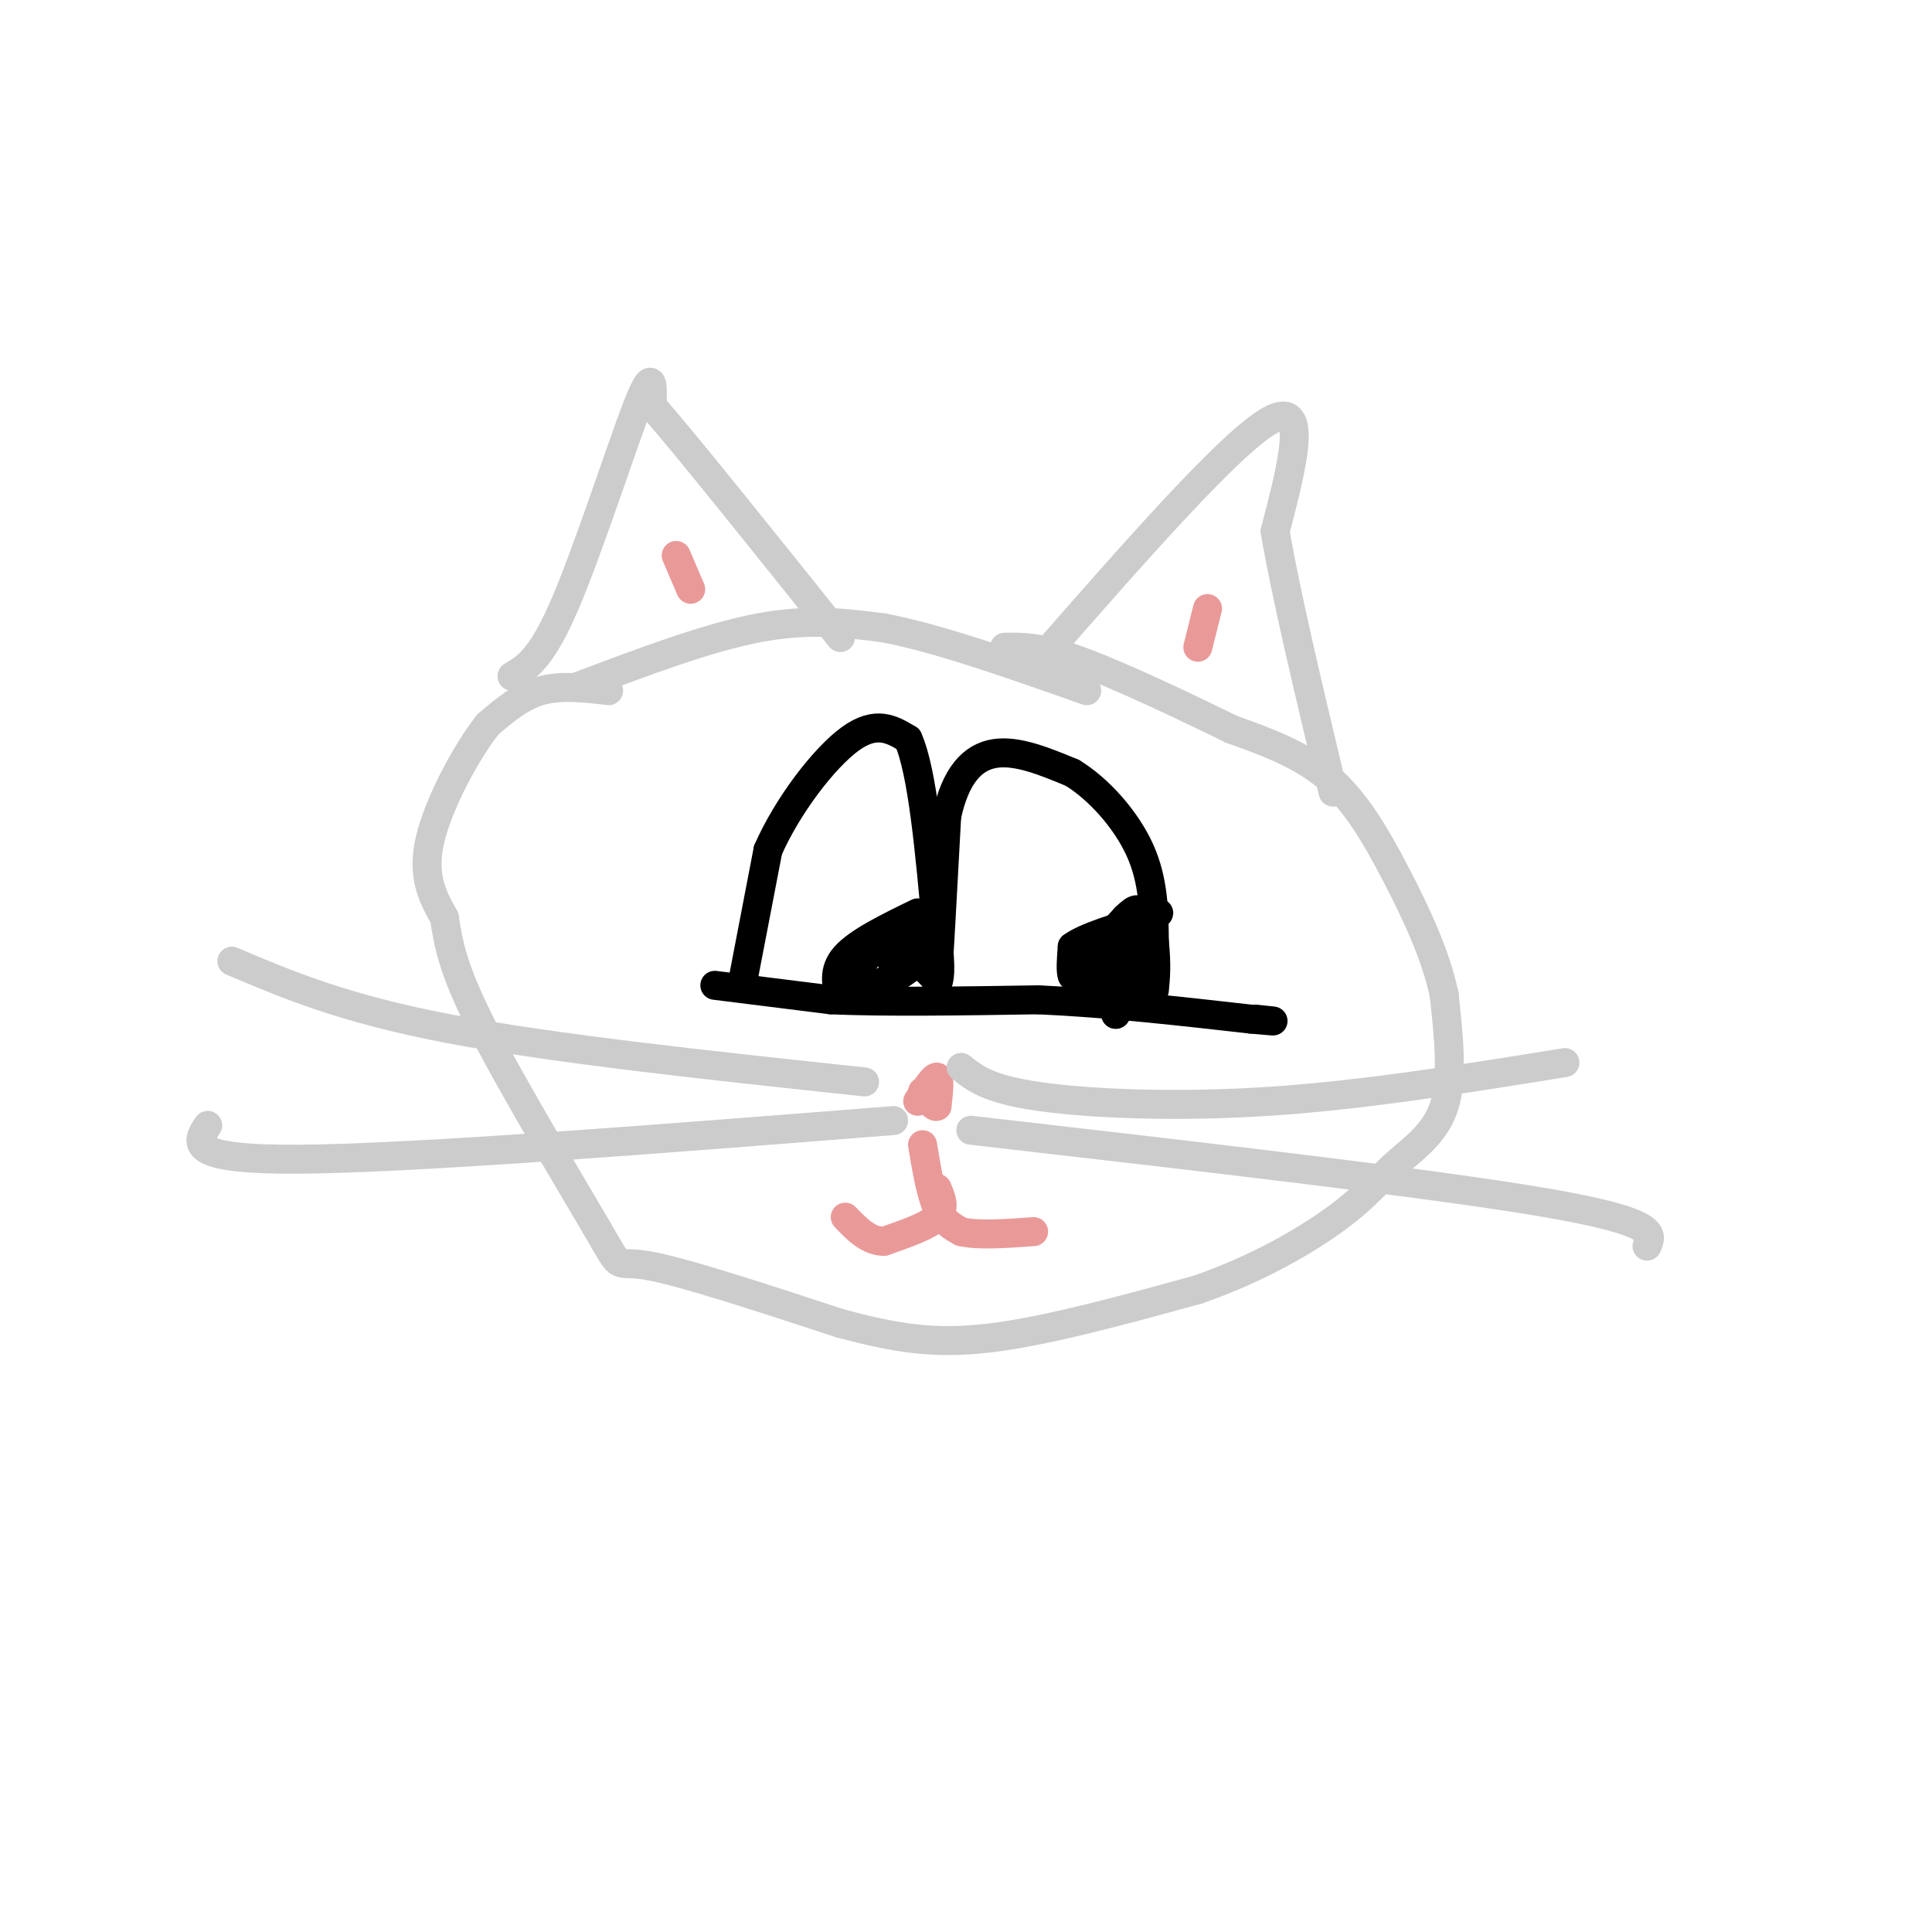 <svg viewBox='0 0 400 400' version='1.1' xmlns='http://www.w3.org/2000/svg' xmlns:xlink='http://www.w3.org/1999/xlink'><g fill='none' stroke='rgb(204,204,204)' stroke-width='6' stroke-linecap='round' stroke-linejoin='round'><path d='M126,143c-4.917,-0.583 -9.833,-1.167 -14,0c-4.167,1.167 -7.583,4.083 -11,7'/><path d='M101,150c-4.511,5.711 -10.289,16.489 -12,24c-1.711,7.511 0.644,11.756 3,16'/><path d='M92,190c0.853,5.212 1.486,10.242 8,23c6.514,12.758 18.907,33.242 24,42c5.093,8.758 2.884,5.788 10,7c7.116,1.212 23.558,6.606 40,12'/><path d='M174,274c11.200,2.978 19.200,4.422 31,3c11.800,-1.422 27.400,-5.711 43,-10'/><path d='M248,267c12.652,-4.396 22.783,-10.384 29,-15c6.217,-4.616 8.520,-7.858 12,-11c3.480,-3.142 8.137,-6.183 10,-12c1.863,-5.817 0.931,-14.408 0,-23'/><path d='M299,206c-1.667,-8.143 -5.833,-17.000 -10,-25c-4.167,-8.000 -8.333,-15.143 -14,-20c-5.667,-4.857 -12.833,-7.429 -20,-10'/><path d='M255,151c-9.289,-4.533 -22.511,-10.867 -31,-14c-8.489,-3.133 -12.244,-3.067 -16,-3'/><path d='M120,142c13.250,-5.000 26.500,-10.000 37,-12c10.500,-2.000 18.250,-1.000 26,0'/><path d='M183,130c11.333,2.167 26.667,7.583 42,13'/><path d='M106,140c3.044,-1.778 6.089,-3.556 11,-15c4.911,-11.444 11.689,-32.556 15,-41c3.311,-8.444 3.156,-4.222 3,0'/><path d='M135,84c7.000,8.000 23.000,28.000 39,48'/><path d='M215,137c19.917,-22.750 39.833,-45.500 48,-50c8.167,-4.500 4.583,9.250 1,23'/><path d='M264,110c2.167,12.833 7.083,33.417 12,54'/></g>
<g fill='none' stroke='rgb(0,0,0)' stroke-width='6' stroke-linecap='round' stroke-linejoin='round'><path d='M148,204c0.000,0.000 24.000,3.000 24,3'/><path d='M172,207c11.167,0.500 27.083,0.250 43,0'/><path d='M215,207c14.500,0.667 29.250,2.333 44,4'/><path d='M259,211c7.500,0.667 4.250,0.333 1,0'/><path d='M154,202c0.000,0.000 5.000,-26.000 5,-26'/><path d='M159,176c4.022,-9.156 11.578,-19.044 17,-23c5.422,-3.956 8.711,-1.978 12,0'/><path d='M188,153c3.000,6.667 4.500,23.333 6,40'/><path d='M194,193c1.000,8.500 0.500,9.750 0,11'/><path d='M194,204c0.333,-4.000 1.167,-19.500 2,-35'/><path d='M196,169c1.822,-8.511 5.378,-12.289 10,-13c4.622,-0.711 10.311,1.644 16,4'/><path d='M222,160c5.467,3.333 11.133,9.667 14,16c2.867,6.333 2.933,12.667 3,19'/><path d='M239,195c0.500,4.833 0.250,7.417 0,10'/><path d='M190,189c-6.167,3.000 -12.333,6.000 -15,9c-2.667,3.000 -1.833,6.000 -1,9'/><path d='M174,207c2.500,0.167 9.250,-3.917 16,-8'/><path d='M190,199c-0.311,0.800 -9.089,6.800 -12,7c-2.911,0.200 0.044,-5.400 3,-11'/><path d='M181,195c2.000,-2.500 5.500,-3.250 9,-4'/><path d='M190,191c2.310,-1.119 3.583,-1.917 3,0c-0.583,1.917 -3.024,6.548 -5,8c-1.976,1.452 -3.488,-0.274 -5,-2'/><path d='M183,197c-0.956,-1.333 -0.844,-3.667 1,-3c1.844,0.667 5.422,4.333 9,8'/><path d='M222,202c0.000,0.000 11.000,-12.000 11,-12'/><path d='M233,190c2.378,-2.311 2.822,-2.089 3,0c0.178,2.089 0.089,6.044 0,10'/><path d='M236,203c0.156,-2.333 0.311,-4.667 0,-6c-0.311,-1.333 -1.089,-1.667 -3,0c-1.911,1.667 -4.956,5.333 -8,9'/><path d='M225,206c0.622,-0.911 6.178,-7.689 8,-8c1.822,-0.311 -0.089,5.844 -2,12'/><path d='M231,210c-0.044,-1.200 0.844,-10.200 0,-13c-0.844,-2.800 -3.422,0.600 -6,4'/><path d='M225,201c-1.600,1.111 -2.600,1.889 -3,1c-0.400,-0.889 -0.200,-3.444 0,-6'/><path d='M222,196c2.667,-2.000 9.333,-4.000 16,-6'/><path d='M238,190c2.833,-1.167 1.917,-1.083 1,-1'/></g>
<g fill='none' stroke='rgb(234,153,153)' stroke-width='6' stroke-linecap='round' stroke-linejoin='round'><path d='M190,228c1.667,-2.583 3.333,-5.167 4,-5c0.667,0.167 0.333,3.083 0,6'/><path d='M194,229c-0.500,0.500 -1.750,-1.250 -3,-3'/></g>
<g fill='none' stroke='rgb(204,204,204)' stroke-width='6' stroke-linecap='round' stroke-linejoin='round'><path d='M199,221c2.778,2.244 5.556,4.489 16,6c10.444,1.511 28.556,2.289 48,1c19.444,-1.289 40.222,-4.644 61,-8'/><path d='M201,234c47.833,5.500 95.667,11.000 119,15c23.333,4.000 22.167,6.500 21,9'/><path d='M179,224c-32.083,-3.417 -64.167,-6.833 -86,-11c-21.833,-4.167 -33.417,-9.083 -45,-14'/><path d='M185,232c-49.667,3.917 -99.333,7.833 -123,8c-23.667,0.167 -21.333,-3.417 -19,-7'/></g>
<g fill='none' stroke='rgb(234,153,153)' stroke-width='6' stroke-linecap='round' stroke-linejoin='round'><path d='M191,237c0.833,5.000 1.667,10.000 3,13c1.333,3.000 3.167,4.000 5,5'/><path d='M199,255c3.333,0.833 9.167,0.417 15,0'/><path d='M194,246c0.917,2.083 1.833,4.167 0,6c-1.833,1.833 -6.417,3.417 -11,5'/><path d='M183,257c-3.167,0.000 -5.583,-2.500 -8,-5'/><path d='M140,115c0.000,0.000 3.000,7.000 3,7'/><path d='M248,134c0.000,0.000 2.000,-8.000 2,-8'/></g>
</svg>